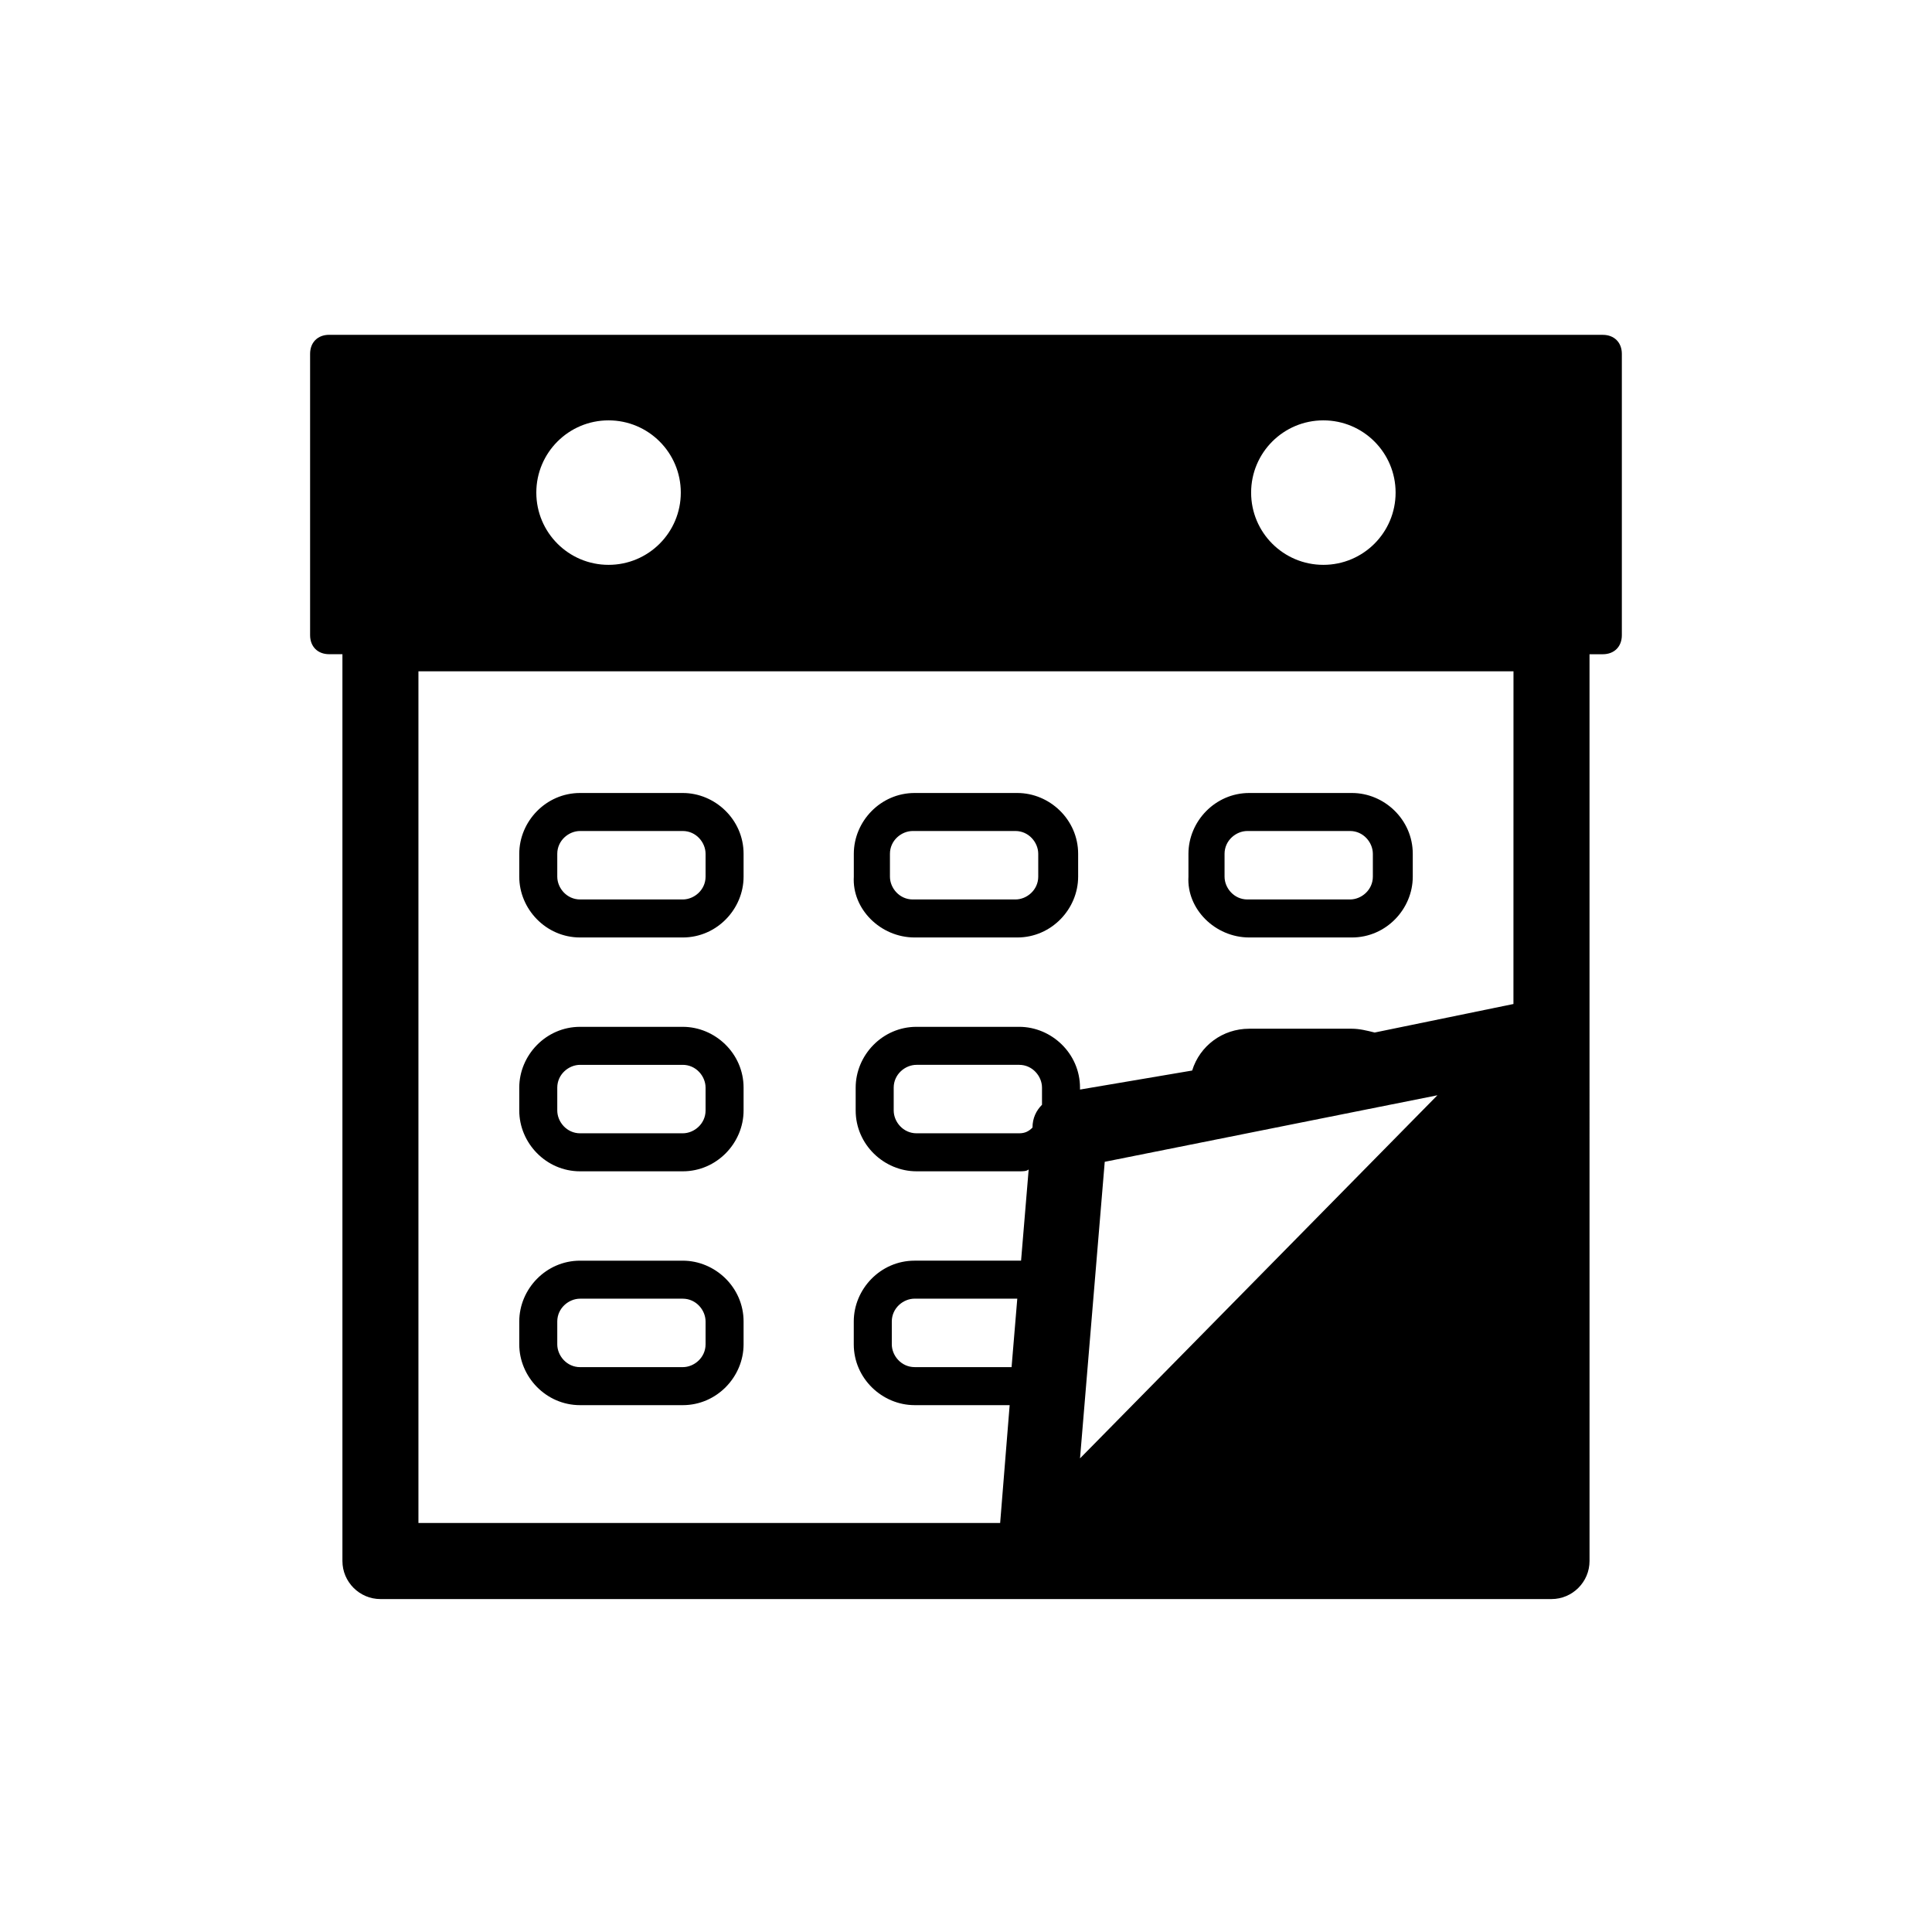 <?xml version="1.0" encoding="UTF-8"?>
<!-- Uploaded to: SVG Repo, www.svgrepo.com, Generator: SVG Repo Mixer Tools -->
<svg fill="#000000" width="800px" height="800px" version="1.1" viewBox="144 144 512 512" xmlns="http://www.w3.org/2000/svg">
 <g>
  <path d="m568.77 232.73h-337.55c-3.023 0-5.039 2.016-5.039 5.039v74.562c0 3.023 2.016 5.039 5.039 5.039h3.527v240.32c0 5.543 4.535 10.078 10.078 10.078h310.34c5.543 0 10.078-4.535 10.078-10.078l-0.004-139.55v-100.76h3.527c3.023 0 5.039-2.016 5.039-5.039v-74.562c0-3.023-2.016-5.039-5.039-5.039zm-282.64 41.816c0-10.578 8.566-19.145 19.145-19.145s19.145 8.566 19.145 19.145-8.566 19.145-19.145 19.145-19.145-8.566-19.145-19.145zm189.43 0c0-10.578 8.566-19.145 19.145-19.145s19.145 8.566 19.145 19.145-8.566 19.145-19.145 19.145c-10.582 0-19.145-8.566-19.145-19.145zm49.371 159.71-94.715 96.227 6.551-78.594zm-104.79 2.519c-1.512 1.512-2.519 3.527-2.519 6.047-1.008 1.008-2.016 1.512-3.527 1.512h-27.207c-3.527 0-6.047-3.023-6.047-6.047v-6.047c0-3.527 3.023-6.047 6.047-6.047h27.207c3.527 0 6.047 3.023 6.047 6.047zm-8.062 69.523h-25.695c-3.527 0-6.047-3.023-6.047-6.047v-6.047c0-3.527 3.023-6.047 6.047-6.047h27.207zm133-96.227-36.777 7.559c-2.016-0.504-4.031-1.008-6.047-1.008h-27.207c-7.055 0-13.098 4.535-15.113 11.082l-29.723 5.039v-0.504c0-9.07-7.559-16.121-16.121-16.121h-27.207c-9.07 0-16.121 7.559-16.121 16.121v6.047c0 9.07 7.559 16.121 16.121 16.121h27.207c1.008 0 2.016 0 2.519-0.504l-2.016 24.184h-1.008-27.207c-9.07 0-16.121 7.559-16.121 16.121v6.047c0 9.07 7.559 16.121 16.121 16.121h25.191l-2.519 31.234h-154.16v-225.71h290.2z"/>
  <path d="m297.73 392.44h27.207c9.07 0 16.121-7.559 16.121-16.121v-6.047c0-9.07-7.559-16.121-16.121-16.121h-27.207c-9.07 0-16.121 7.559-16.121 16.121v6.047c-0.004 8.562 7.051 16.121 16.121 16.121zm-6.047-22.168c0-3.527 3.023-6.047 6.047-6.047h27.207c3.527 0 6.047 3.023 6.047 6.047v6.047c0 3.527-3.023 6.047-6.047 6.047h-27.207c-3.527 0-6.047-3.023-6.047-6.047z"/>
  <path d="m386.39 392.44h27.207c9.07 0 16.121-7.559 16.121-16.121v-6.047c0-9.07-7.559-16.121-16.121-16.121h-27.207c-9.07 0-16.121 7.559-16.121 16.121v6.047c-0.504 8.562 7.055 16.121 16.121 16.121zm-6.547-22.168c0-3.527 3.023-6.047 6.047-6.047h27.207c3.527 0 6.047 3.023 6.047 6.047v6.047c0 3.527-3.023 6.047-6.047 6.047h-27.207c-3.527 0-6.047-3.023-6.047-6.047z"/>
  <path d="m475.07 392.44h27.207c9.07 0 16.121-7.559 16.121-16.121v-6.047c0-9.07-7.559-16.121-16.121-16.121h-27.207c-9.07 0-16.121 7.559-16.121 16.121v6.047c-0.504 8.562 7.051 16.121 16.121 16.121zm-6.551-22.168c0-3.527 3.023-6.047 6.047-6.047h27.207c3.527 0 6.047 3.023 6.047 6.047v6.047c0 3.527-3.023 6.047-6.047 6.047h-27.207c-3.527 0-6.047-3.023-6.047-6.047z"/>
  <path d="m297.73 454.41h27.207c9.07 0 16.121-7.559 16.121-16.121v-6.047c0-9.07-7.559-16.121-16.121-16.121h-27.207c-9.07 0-16.121 7.559-16.121 16.121v6.047c-0.004 8.562 7.051 16.121 16.121 16.121zm-6.047-22.168c0-3.527 3.023-6.047 6.047-6.047h27.207c3.527 0 6.047 3.023 6.047 6.047v6.047c0 3.527-3.023 6.047-6.047 6.047h-27.207c-3.527 0-6.047-3.023-6.047-6.047z"/>
  <path d="m297.73 516.38h27.207c9.07 0 16.121-7.559 16.121-16.121v-6.047c0-9.07-7.559-16.121-16.121-16.121h-27.207c-9.07 0-16.121 7.559-16.121 16.121v6.047c-0.004 8.562 7.051 16.121 16.121 16.121zm-6.047-22.168c0-3.527 3.023-6.047 6.047-6.047h27.207c3.527 0 6.047 3.023 6.047 6.047v6.047c0 3.527-3.023 6.047-6.047 6.047h-27.207c-3.527 0-6.047-3.023-6.047-6.047z"/>
 </g>
</svg>